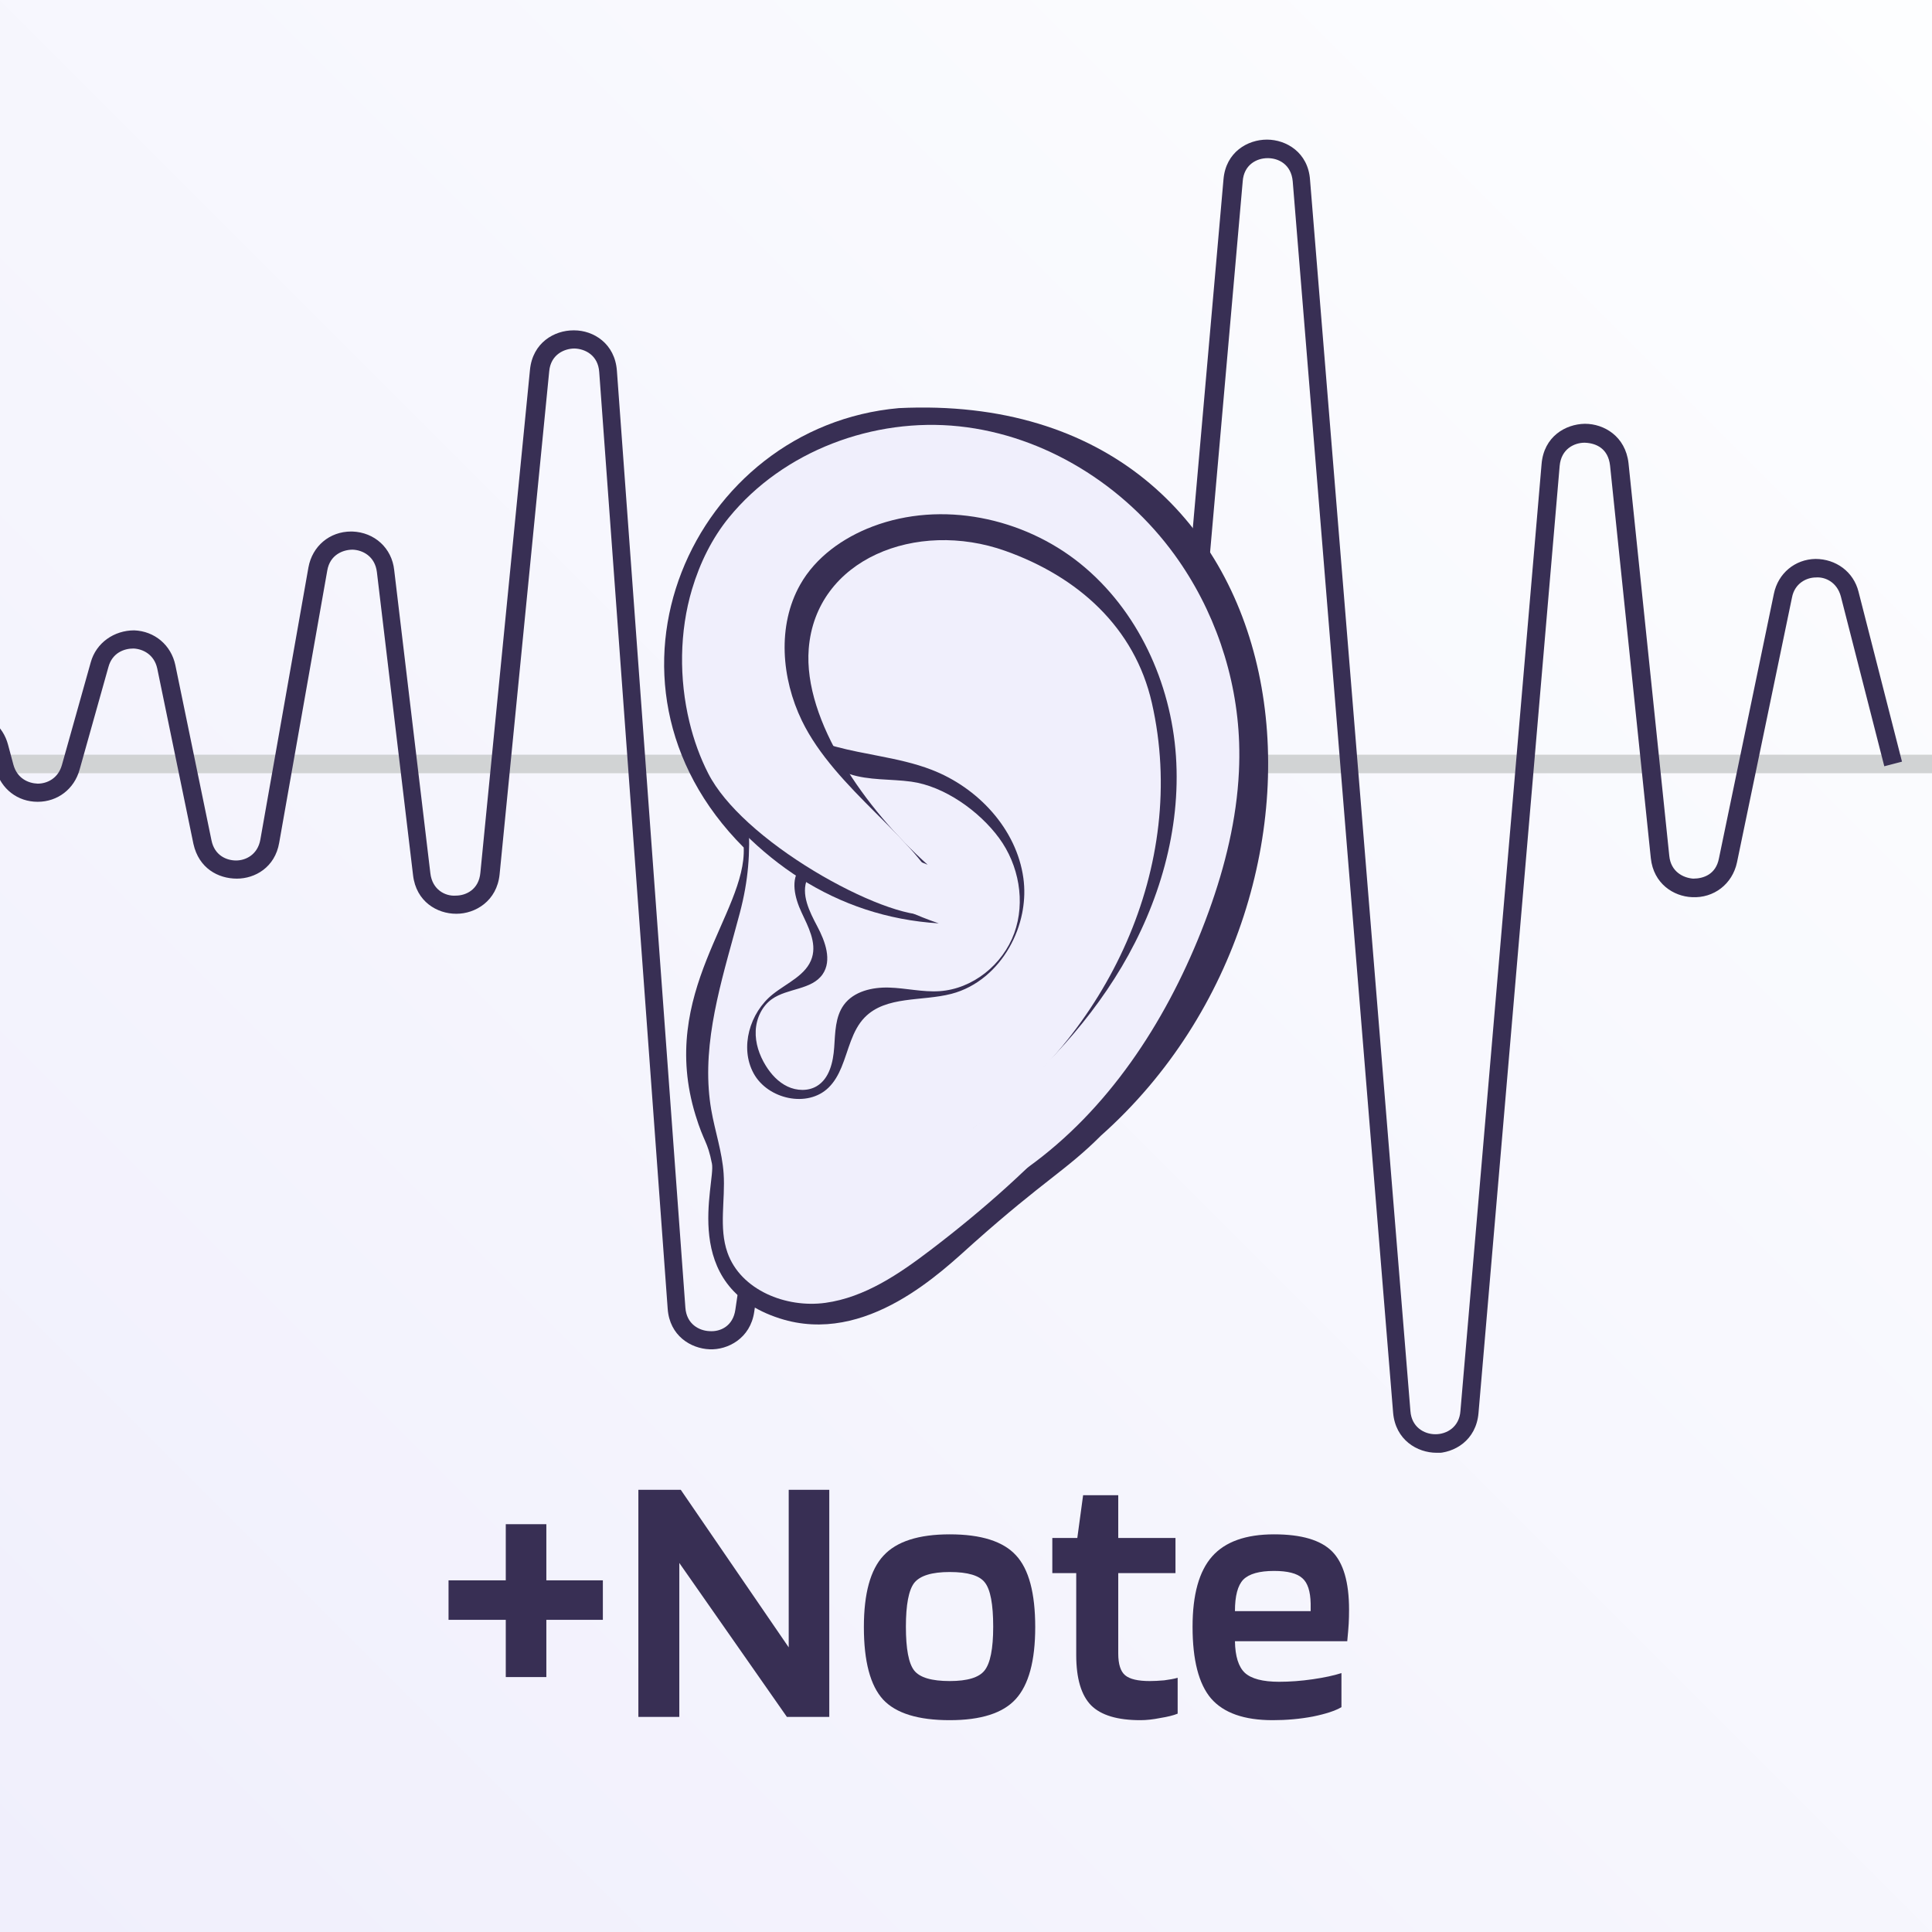 <svg width="512" height="512" viewBox="0 0 512 512" fill="none" xmlns="http://www.w3.org/2000/svg">
<g clip-path="url(#clip0_32_1291)">
<rect width="512" height="512" fill="white"/>
<rect width="512" height="512" fill="url(#paint0_linear_32_1291)"/>
<g clip-path="url(#clip1_32_1291)">
<path d="M549 200H-52V204.912H549V200Z" fill="#D1D3D4"/>
<path d="M380.708 385C375.611 385 369.801 381.623 369.189 374.358L342.585 48.051C342.177 43.549 338.813 41.911 335.959 41.911C332.901 41.911 329.639 43.753 329.333 48.051L313.635 226.502C313.024 233.767 307.214 237.041 302.117 237.041C297.02 237.041 291.312 233.767 290.599 226.502L283.259 147.816C282.852 143.62 279.692 141.983 277.041 141.779C274.289 141.472 271.027 142.904 270.11 146.997L256.247 208.8C254.82 215.246 249.519 218.214 244.728 217.804C240.04 217.702 234.739 214.632 233.618 208.186C232.904 204.093 229.744 202.456 226.992 202.661C224.342 202.661 221.08 204.196 220.468 208.391L199.878 347.652C198.858 354.712 192.844 357.782 188.053 357.578C183.059 357.373 177.452 353.996 176.943 346.834L158.799 98.598C158.493 94.096 155.027 92.459 152.275 92.357C149.624 92.357 145.955 93.891 145.547 98.394L132.398 231.72C131.684 238.781 125.976 242.157 120.981 242.157H120.879C115.884 242.157 110.278 238.985 109.463 231.925L99.881 151.602C99.371 147.406 96.109 145.769 93.459 145.667C90.911 145.667 87.445 146.997 86.731 151.192L73.99 223.33C72.868 229.879 67.568 232.846 62.777 232.846C57.782 232.846 52.686 230.083 51.259 223.637L41.677 177.182C40.861 173.396 37.803 171.964 35.357 171.862C32.911 171.862 29.751 172.987 28.731 176.773L21.086 203.991C19.659 209.107 15.276 212.484 9.976 212.484C4.675 212.484 0.292 209.107 -1.135 203.889L-2.562 198.568C-3.48 195.089 -6.334 193.656 -8.78 193.656C-11.125 193.452 -14.081 194.68 -15.304 198.056L-17.241 203.377L-21.828 201.74L-19.891 196.419C-18.158 191.508 -13.877 188.438 -8.576 188.745C-3.378 188.949 0.802 192.326 2.127 197.34L3.554 202.661C4.573 206.344 7.529 207.572 9.976 207.675C12.422 207.675 15.378 206.344 16.397 202.763L24.042 175.545C25.47 170.327 30.26 167.052 35.561 167.052C40.963 167.257 45.346 170.941 46.468 176.261L56.05 222.716C56.865 226.707 60.025 228.037 62.573 228.037C65.122 228.037 68.281 226.502 68.995 222.511L81.737 150.374C82.756 144.746 87.343 140.858 93.051 140.858C93.153 140.858 93.255 140.858 93.357 140.858C99.269 141.062 103.856 145.258 104.468 151.09L114.05 231.413C114.559 235.813 118.025 237.553 120.777 237.348C123.53 237.348 126.893 235.711 127.301 231.311L140.45 97.984C141.164 90.822 146.872 87.547 151.969 87.547H152.173C157.269 87.547 162.978 91.026 163.487 98.291L181.632 346.527C181.937 350.927 185.301 352.666 188.053 352.768C190.908 352.973 194.271 351.438 194.883 347.038L215.474 207.777C216.493 201.024 221.895 197.954 226.788 197.852H226.89C231.783 197.852 237.083 200.819 238.307 207.47C239.02 211.46 242.18 212.995 244.728 212.995C247.277 212.893 250.539 211.767 251.354 207.777L265.217 145.974C266.746 139.323 272.352 136.662 277.245 136.969C282.138 137.276 287.337 140.653 287.948 147.406L295.287 226.093C295.695 230.595 299.161 232.13 301.913 232.13C304.767 232.13 308.131 230.493 308.539 225.99L324.237 47.539C324.848 40.274 330.658 37 335.755 37C340.852 37 346.662 40.377 347.172 47.642L373.776 373.949C374.082 378.144 377.344 380.089 380.402 380.089C383.46 380.089 386.722 378.144 387.028 373.949L408.536 122.951C409.147 115.686 414.855 112.412 419.952 112.31H420.054C425.049 112.31 430.757 115.584 431.573 122.747L442.378 226.809C442.785 231.004 446.047 232.641 448.697 232.846C451.45 232.846 454.712 231.72 455.527 227.525L470.103 157.332C471.225 151.909 475.71 148.225 481.112 148.123C486.515 148.123 491.204 151.499 492.529 156.82L504.047 201.842L499.358 203.07L487.84 158.048C486.821 154.262 483.661 152.829 481.214 153.034C478.768 153.034 475.608 154.569 474.894 158.355L460.318 228.548C459.095 234.278 454.202 238.064 448.392 237.757C443.499 237.553 438.198 234.176 437.485 227.423L426.68 123.36C426.17 118.858 423.01 117.426 419.952 117.323C417.2 117.323 413.734 118.961 413.327 123.463L391.819 374.461C391.207 381.726 385.397 385.102 380.3 385.102L380.708 385Z" fill="#382F54"/>
</g>
<g filter="url(#filter0_d_32_1291)">
<path d="M291.786 282.936C282.536 292.186 276.828 294.68 258.028 311.41C249.85 318.686 229.607 338.794 206.615 331.388C179.806 322.754 189.69 295.586 188.676 290.396C187.478 284.27 186.601 284.964 184.32 277.533C174.318 244.944 197.86 223.968 197.092 206.595C152.91 162.415 183.69 94.981 238.202 90.156C348.313 84.807 364.545 218.19 291.786 282.935V282.936Z" fill="#382F54"/>
<path d="M326.748 183.579C325.881 209.829 316.105 235.318 301.485 257.137C296.638 264.374 291.273 271.231 285.504 277.74C273.88 290.862 260.621 302.59 246.661 313.23C238.282 319.617 229.185 325.823 218.75 327.265C208.315 328.707 196.283 323.889 192.785 313.953C190.446 307.319 192.25 300.007 191.768 292.99C191.379 287.253 189.456 281.74 188.481 276.072C188.172 274.28 187.961 272.488 187.833 270.696C186.704 255.003 192.012 239.277 196.075 223.89C200.604 206.75 198.126 194.308 194.636 172.091C191.994 155.293 195.602 139.718 213.411 123.657C226.358 111.979 244.601 107.506 262.021 108.24C276.695 108.858 291.565 113.091 302.975 122.34C320.606 136.639 327.498 160.892 326.749 183.579H326.748Z" fill="#F0EFFC"/>
<path d="M184.32 187.255C199.862 209.855 221.406 225 248.781 226.699C225.602 218.83 210.685 202.982 184.32 187.255Z" fill="#382F54"/>
<path d="M245.832 211.161C229.477 196.528 212.823 173.092 214.321 153.946C216.183 130.149 242.846 119.609 266.423 127.991C285.661 134.83 300.711 148.27 305.26 168.291C315.075 211.486 293.337 256.456 257.939 280.989C317.692 261.249 338.613 175.819 300.271 127.897C287.32 114.73 267.536 111.608 249.174 109.619C224.507 104.223 201.255 118.171 198.92 144.418C195.258 172.486 223.565 202.767 245.832 211.16L245.832 211.161Z" fill="#382F54"/>
<path d="M271.031 223.225C270.986 223.502 270.933 223.778 270.877 224.054C269.59 230.438 266.195 236.421 261.336 240.538C261.265 240.598 261.19 240.657 261.119 240.717C258.509 242.878 255.487 244.503 252.146 245.374C244.305 247.416 234.785 245.835 229.136 251.643C225.744 255.132 224.876 260.334 222.998 264.839C222.166 266.837 221.134 268.695 219.598 270.207C214.037 275.688 203.471 273.314 199.723 266.463C195.978 259.614 198.682 250.38 204.779 245.503C208.568 242.468 213.79 240.39 215.199 235.742C216.417 231.727 214.185 227.584 212.411 223.78C210.633 219.978 209.391 215.086 212.122 211.897C214.366 212.245 216.61 212.593 218.854 212.937C217.22 213.579 215.585 214.221 213.953 214.86C212.17 218.962 214.512 223.572 216.604 227.527C218.694 231.481 220.546 236.497 218.007 240.18C215.13 244.355 208.707 243.839 204.57 246.772C201.916 248.653 200.418 251.911 200.272 255.163C200.124 258.411 201.221 261.633 202.929 264.4C204.35 266.698 206.252 268.772 208.69 269.931C211.127 271.093 214.147 271.219 216.462 269.833C219.811 267.827 220.798 263.467 221.071 259.57C221.348 255.677 221.324 251.471 223.619 248.315C226.243 244.707 231.162 243.583 235.62 243.717C240.081 243.85 244.504 244.959 248.956 244.671C257.786 244.094 265.776 237.618 268.789 229.296C271.803 220.971 270.017 211.246 264.78 204.107C259.546 196.971 250.252 190.34 241.481 189.145C235.997 188.396 230.297 188.857 225.048 187.106C219.297 185.183 215.433 182.603 213.332 176.924C215.962 178.172 218.75 179.138 221.52 179.884C225.256 180.889 229.075 181.587 232.877 182.33C237.629 183.258 242.361 184.253 246.873 185.992C259.157 190.724 269.408 201.674 271.206 214.715C271.595 217.536 271.518 220.413 271.03 223.228L271.031 223.225Z" fill="#382F54"/>
<path d="M328.33 186.458C328.333 186.461 328.33 186.461 328.33 186.461C327.732 199.039 324.7 211.466 320.397 223.372C320.073 224.279 319.737 225.18 319.395 226.077C319.045 227.005 318.685 227.929 318.319 228.847C308.621 253.225 293.57 276.176 272.325 291.414C272.322 291.414 272.322 291.417 272.322 291.417C270.905 292.431 269.463 293.411 267.992 294.357C265.192 296.155 262.175 297.857 258.855 298.113C255.538 298.372 251.859 296.787 250.673 293.679C250.245 292.555 250.171 291.447 250.358 290.365C250.985 286.73 254.581 283.407 257.788 280.964C273.306 269.126 287.305 254.996 297.262 238.209C307.215 221.423 312.964 201.836 311.638 182.365C310.309 162.895 301.5 143.668 286.324 131.396C271.148 119.124 249.516 114.606 231.267 121.522C223.421 124.494 216.151 129.651 212.038 136.963C205.941 147.796 207.089 161.771 212.495 172.964C221.349 191.291 243.51 204.6 249.166 218.542C255.053 233.055 218.617 218.554 198.372 200.058C193.711 195.799 189.91 191.329 187.678 186.954C185.529 182.743 183.856 178.124 182.694 173.288C179.956 161.925 180.037 149.377 183.398 138.139C185.503 131.09 188.763 124.559 193.167 119.159C207.582 101.487 231.517 92.573 254.195 94.984C276.873 97.395 297.868 110.543 311.261 129C321.728 143.421 327.771 161.008 328.383 178.814C328.472 181.367 328.448 183.914 328.33 186.459V186.458Z" fill="#F0EFFC"/>
</g>
<path d="M159.764 418.808V429.272H144.788V444.44H134.036V429.272H118.868V418.808H134.036V403.928H144.788V418.808H159.764Z" fill="#382F54"/>
<path d="M219.768 394.808V455H208.536L180.024 414.2V455H169.176V394.808H180.408L209.016 436.568V394.808H219.768Z" fill="#382F54"/>
<path d="M274.344 431.192C274.344 440.152 272.616 446.52 269.16 450.296C265.768 454.008 259.944 455.864 251.688 455.864C243.304 455.864 237.416 454.04 234.024 450.392C230.632 446.68 228.936 440.28 228.936 431.192C228.936 422.296 230.664 415.992 234.12 412.28C237.576 408.504 243.432 406.616 251.688 406.616C260.008 406.616 265.864 408.472 269.256 412.184C272.648 415.832 274.344 422.168 274.344 431.192ZM240.072 431.096C240.072 436.984 240.808 440.856 242.28 442.712C243.752 444.568 246.888 445.496 251.688 445.496C256.36 445.496 259.432 444.568 260.904 442.712C262.44 440.792 263.208 436.92 263.208 431.096C263.208 425.144 262.472 421.24 261 419.384C259.592 417.528 256.488 416.6 251.688 416.6C246.952 416.6 243.816 417.56 242.28 419.48C240.808 421.4 240.072 425.272 240.072 431.096Z" fill="#382F54"/>
<path d="M312.091 444.632V454.136C311.003 454.584 309.467 454.968 307.483 455.288C305.563 455.672 303.803 455.864 302.203 455.864C296.123 455.864 291.771 454.552 289.147 451.928C286.523 449.24 285.211 444.792 285.211 438.584V416.888H278.875V407.576H285.499L287.035 396.248H296.347V407.576H311.515V416.888H296.347V438.2C296.347 441.016 296.955 442.936 298.171 443.96C299.387 444.984 301.563 445.496 304.699 445.496C305.787 445.496 307.067 445.432 308.539 445.304C310.011 445.112 311.195 444.888 312.091 444.632Z" fill="#382F54"/>
<path d="M355.498 443.384V452.408C353.898 453.368 351.37 454.2 347.914 454.904C344.522 455.544 340.97 455.864 337.258 455.864C329.706 455.864 324.266 453.944 320.938 450.104C317.674 446.264 316.042 439.928 316.042 431.096C316.042 422.584 317.77 416.376 321.226 412.472C324.682 408.568 330.154 406.616 337.642 406.616C344.874 406.616 349.994 408.12 353.002 411.128C356.01 414.136 357.514 419.288 357.514 426.584C357.514 427.928 357.482 429.176 357.418 430.328C357.354 431.416 357.226 432.952 357.034 434.936H327.274C327.338 438.904 328.202 441.688 329.866 443.288C331.594 444.888 334.634 445.688 338.986 445.688C341.866 445.688 344.842 445.464 347.914 445.016C350.986 444.568 353.514 444.024 355.498 443.384ZM337.642 416.312C333.738 416.312 331.018 417.08 329.482 418.616C328.01 420.152 327.274 422.936 327.274 426.968H347.338V424.952C347.274 421.688 346.538 419.448 345.13 418.232C343.722 416.952 341.226 416.312 337.642 416.312Z" fill="#382F54"/>
</g>
<defs>
<filter id="filter0_d_32_1291" x="114" y="46" width="284.073" height="367" filterUnits="userSpaceOnUse" color-interpolation-filters="sRGB">
<feFlood flood-opacity="0" result="BackgroundImageFix"/>
<feColorMatrix in="SourceAlpha" type="matrix" values="0 0 0 0 0 0 0 0 0 0 0 0 0 0 0 0 0 0 127 0" result="hardAlpha"/>
<feOffset dy="18"/>
<feGaussianBlur stdDeviation="31"/>
<feComposite in2="hardAlpha" operator="out"/>
<feColorMatrix type="matrix" values="0 0 0 0 0 0 0 0 0 0 0 0 0 0 0 0 0 0 0.25 0"/>
<feBlend mode="normal" in2="BackgroundImageFix" result="effect1_dropShadow_32_1291"/>
<feBlend mode="normal" in="SourceGraphic" in2="effect1_dropShadow_32_1291" result="shape"/>
</filter>
<linearGradient id="paint0_linear_32_1291" x1="512" y1="0" x2="0" y2="512" gradientUnits="userSpaceOnUse">
<stop stop-color="#FDFEFF"/>
<stop offset="1" stop-color="#F0EFFC"/>
</linearGradient>
<clipPath id="clip0_32_1291">
<rect width="512" height="512" fill="white"/>
</clipPath>
<clipPath id="clip1_32_1291">
<rect width="601" height="348" fill="white" transform="translate(-52 37)"/>
</clipPath>
</defs>
</svg>

